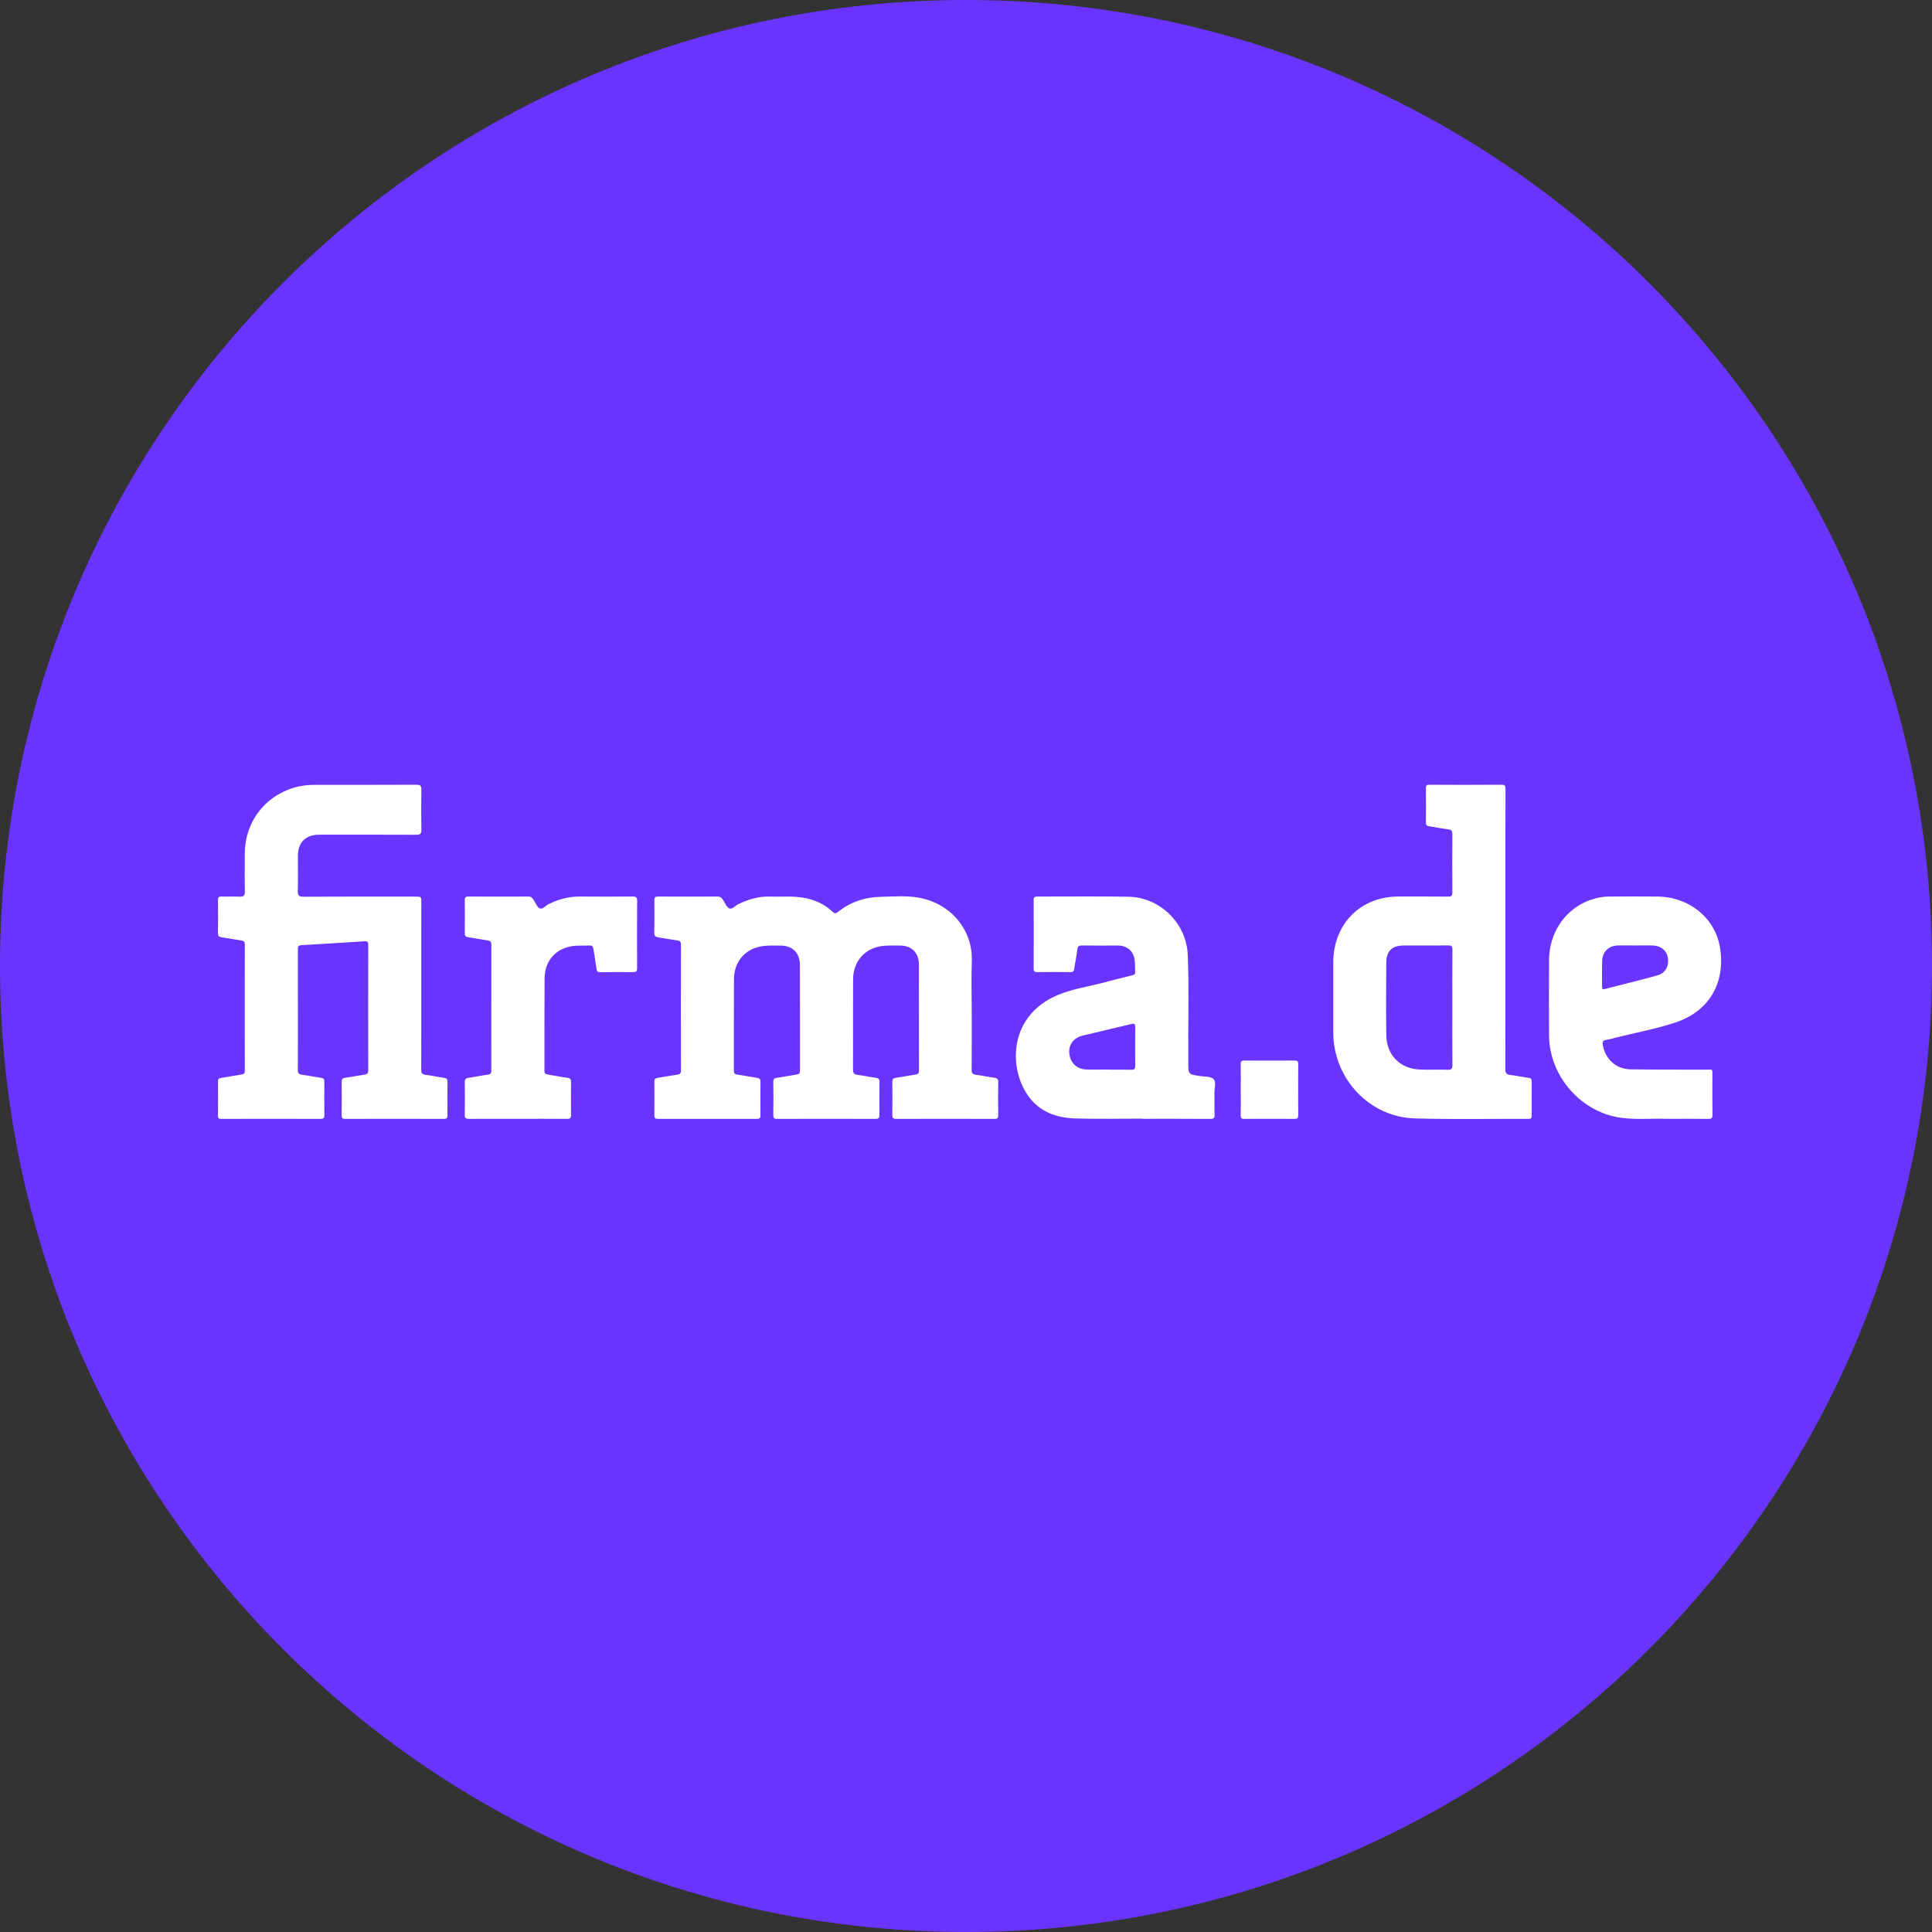<svg width="74" height="74" viewBox="0 0 74 74" fill="none" xmlns="http://www.w3.org/2000/svg">
<rect x="0" y="0" width="74" height="74" fill="#333333" stroke="none"/>
<g clip-path="url(#clip0_959_88924)">
<path d="M74 37C74 16.566 57.434 0 37 0C16.566 0 0 16.566 0 37C0 57.434 16.566 74 37 74C57.434 74 74 57.434 74 37Z" fill="#6A34FF"/>
<g clip-path="url(#clip1_959_88924)">
<path d="M37.219 38.761C37.219 39.499 37.222 40.237 37.215 40.974C37.214 41.103 37.252 41.149 37.376 41.166C37.614 41.196 37.848 41.25 38.086 41.28C38.193 41.295 38.236 41.329 38.234 41.445C38.229 41.87 38.229 42.295 38.234 42.719C38.234 42.816 38.208 42.855 38.106 42.855C36.842 42.852 35.578 42.852 34.314 42.855C34.203 42.855 34.178 42.813 34.178 42.709C34.183 42.285 34.183 41.86 34.178 41.435C34.177 41.326 34.22 41.296 34.319 41.282C34.568 41.247 34.814 41.195 35.062 41.159C35.162 41.144 35.199 41.11 35.199 41.003C35.195 39.645 35.2 38.288 35.195 36.931C35.193 36.489 34.912 36.219 34.474 36.217C34.263 36.217 34.051 36.209 33.842 36.229C33.133 36.296 32.675 36.813 32.675 37.529C32.675 38.674 32.676 39.819 32.672 40.963C32.672 41.091 32.698 41.153 32.836 41.169C33.074 41.196 33.308 41.251 33.546 41.283C33.646 41.296 33.687 41.331 33.686 41.437C33.681 41.862 33.681 42.287 33.685 42.712C33.687 42.815 33.658 42.855 33.547 42.855C32.283 42.852 31.019 42.852 29.755 42.855C29.644 42.855 29.618 42.817 29.619 42.712C29.625 42.287 29.625 41.863 29.619 41.438C29.618 41.332 29.652 41.297 29.755 41.283C30.01 41.248 30.262 41.195 30.517 41.156C30.611 41.143 30.642 41.105 30.642 41.008C30.639 39.657 30.645 38.306 30.637 36.955C30.634 36.482 30.346 36.216 29.88 36.218C29.669 36.218 29.457 36.209 29.249 36.233C28.574 36.308 28.118 36.81 28.113 37.494C28.105 38.663 28.112 39.831 28.108 40.999C28.108 41.1 28.133 41.146 28.238 41.16C28.493 41.195 28.745 41.247 28.999 41.284C29.093 41.298 29.129 41.334 29.128 41.432C29.124 41.862 29.124 42.293 29.128 42.724C29.129 42.825 29.096 42.854 28.997 42.854C27.727 42.852 26.458 42.852 25.188 42.854C25.099 42.854 25.063 42.83 25.063 42.734C25.067 42.297 25.067 41.861 25.063 41.425C25.063 41.337 25.093 41.299 25.182 41.286C25.435 41.247 25.689 41.198 25.943 41.16C26.038 41.146 26.082 41.122 26.082 41.009C26.078 39.398 26.078 37.788 26.082 36.177C26.082 36.069 26.045 36.035 25.945 36.021C25.703 35.988 25.461 35.939 25.218 35.904C25.109 35.888 25.059 35.85 25.061 35.726C25.07 35.313 25.067 34.9 25.063 34.487C25.062 34.385 25.084 34.339 25.198 34.34C25.964 34.344 26.73 34.344 27.497 34.34C27.607 34.338 27.65 34.401 27.699 34.477C27.773 34.589 27.831 34.751 27.935 34.795C28.049 34.842 28.162 34.686 28.281 34.63C28.667 34.446 29.066 34.327 29.498 34.341C29.965 34.357 30.434 34.304 30.897 34.409C31.271 34.493 31.604 34.653 31.884 34.916C31.953 34.981 31.998 35.007 32.087 34.935C32.572 34.545 33.133 34.361 33.746 34.35C34.236 34.34 34.73 34.295 35.217 34.387C36.446 34.621 37.264 35.647 37.222 36.797C37.199 37.451 37.219 38.107 37.219 38.762M16.136 37.751C16.136 38.825 16.138 39.898 16.134 40.972C16.134 41.096 16.161 41.151 16.29 41.167C16.527 41.196 16.762 41.249 17 41.282C17.098 41.295 17.141 41.325 17.14 41.435C17.134 41.865 17.134 42.295 17.14 42.725C17.14 42.829 17.103 42.855 17.007 42.855C15.743 42.852 14.479 42.852 13.216 42.855C13.117 42.855 13.087 42.824 13.087 42.725C13.092 42.294 13.092 41.864 13.087 41.432C13.087 41.339 13.11 41.298 13.208 41.284C13.463 41.249 13.716 41.197 13.971 41.16C14.072 41.145 14.104 41.104 14.104 41C14.101 39.396 14.101 37.791 14.104 36.187C14.104 36.074 14.068 36.046 13.963 36.053C13.152 36.106 12.341 36.157 11.53 36.203C11.409 36.211 11.409 36.28 11.409 36.369C11.411 37.148 11.41 37.926 11.41 38.705C11.41 39.46 11.413 40.215 11.407 40.971C11.406 41.094 11.434 41.149 11.563 41.165C11.813 41.196 12.059 41.25 12.308 41.286C12.396 41.299 12.424 41.336 12.423 41.423C12.419 41.854 12.419 42.285 12.424 42.716C12.425 42.825 12.389 42.855 12.283 42.855C11.014 42.852 9.744 42.852 8.475 42.855C8.389 42.855 8.349 42.836 8.35 42.739C8.355 42.296 8.355 41.854 8.35 41.412C8.349 41.313 8.397 41.298 8.476 41.286C8.736 41.247 8.994 41.195 9.255 41.156C9.351 41.143 9.378 41.104 9.377 41.009C9.374 39.398 9.374 37.788 9.377 36.177C9.378 36.069 9.336 36.036 9.239 36.022C8.99 35.985 8.743 35.936 8.494 35.901C8.391 35.886 8.347 35.854 8.349 35.737C8.356 35.319 8.355 34.9 8.35 34.48C8.349 34.373 8.376 34.335 8.486 34.34C8.714 34.347 8.943 34.334 9.171 34.344C9.325 34.352 9.385 34.314 9.38 34.142C9.367 33.665 9.376 33.187 9.376 32.709C9.376 31.44 10.206 30.408 11.431 30.125C11.641 30.079 11.855 30.058 12.07 30.062C13.363 30.061 14.655 30.064 15.948 30.057C16.105 30.057 16.143 30.099 16.14 30.254C16.131 30.761 16.131 31.268 16.14 31.776C16.143 31.931 16.102 31.974 15.945 31.974C14.706 31.967 13.465 31.971 12.225 31.971C11.704 31.971 11.41 32.267 11.41 32.792C11.41 33.234 11.418 33.677 11.406 34.119C11.401 34.293 11.44 34.348 11.625 34.347C13.053 34.338 14.479 34.342 15.907 34.342C16.137 34.342 16.137 34.342 16.137 34.566L16.136 37.751ZM55.628 38.59C55.628 37.852 55.624 37.115 55.631 36.378C55.631 36.242 55.592 36.209 55.463 36.212C54.895 36.219 54.328 36.214 53.761 36.215C53.328 36.215 53.102 36.424 53.098 36.857C53.091 37.79 53.085 38.721 53.099 39.654C53.111 40.415 53.627 40.934 54.382 40.966C54.738 40.981 55.095 40.962 55.451 40.974C55.605 40.98 55.631 40.925 55.631 40.784C55.623 40.053 55.628 39.322 55.628 38.59ZM57.661 35.604C57.661 37.386 57.664 39.167 57.657 40.949C57.657 41.098 57.695 41.156 57.842 41.173C58.081 41.2 58.315 41.253 58.553 41.285C58.644 41.298 58.668 41.335 58.667 41.422C58.664 41.858 58.664 42.295 58.667 42.732C58.667 42.819 58.649 42.855 58.552 42.855C57.095 42.849 55.638 42.88 54.183 42.837C52.446 42.786 51.069 41.302 51.068 39.553V36.862C51.068 35.391 52.11 34.339 53.563 34.339C54.195 34.339 54.827 34.336 55.459 34.342C55.585 34.343 55.631 34.314 55.629 34.177C55.623 33.433 55.623 32.69 55.629 31.946C55.629 31.827 55.594 31.781 55.476 31.767C55.233 31.736 54.992 31.686 54.749 31.65C54.653 31.637 54.613 31.603 54.614 31.494C54.622 31.058 54.62 30.621 54.614 30.184C54.614 30.08 54.648 30.058 54.744 30.058C55.669 30.062 56.593 30.064 57.517 30.057C57.651 30.057 57.664 30.11 57.664 30.223C57.66 32.016 57.661 33.81 57.661 35.604ZM42.459 40.966V40.971C42.752 40.971 43.044 40.966 43.336 40.974C43.455 40.977 43.483 40.935 43.482 40.821C43.477 40.327 43.477 39.832 43.482 39.338C43.482 39.225 43.455 39.193 43.34 39.22C42.717 39.373 42.091 39.514 41.467 39.667C41.12 39.751 40.927 40.015 40.956 40.344C40.988 40.701 41.239 40.95 41.601 40.964C41.887 40.975 42.172 40.966 42.459 40.966ZM43.758 42.846C42.898 42.846 42.038 42.865 41.179 42.839C40.449 42.816 39.792 42.576 39.358 41.939C38.617 40.85 38.662 38.894 40.509 38.114C41.064 37.88 41.669 37.795 42.25 37.64C42.617 37.542 42.987 37.451 43.355 37.36C43.423 37.343 43.482 37.329 43.479 37.241C43.472 37.077 43.481 36.91 43.457 36.748C43.409 36.423 43.161 36.219 42.836 36.217C42.374 36.216 41.912 36.222 41.45 36.213C41.322 36.212 41.279 36.25 41.264 36.378C41.235 36.622 41.179 36.865 41.145 37.109C41.131 37.207 41.092 37.235 40.998 37.234C40.577 37.23 40.156 37.23 39.734 37.234C39.632 37.236 39.591 37.21 39.592 37.096C39.596 36.224 39.596 35.351 39.592 34.478C39.592 34.367 39.63 34.34 39.733 34.34C40.897 34.343 42.062 34.326 43.225 34.347C44.431 34.369 45.443 35.361 45.493 36.57C45.549 37.902 45.503 39.235 45.514 40.568V40.71C45.514 41.147 45.514 41.146 45.947 41.214C46.131 41.243 46.37 41.222 46.481 41.331C46.597 41.445 46.511 41.689 46.516 41.876C46.522 42.147 46.51 42.419 46.521 42.69C46.526 42.824 46.486 42.857 46.355 42.856C45.489 42.85 44.623 42.852 43.758 42.852V42.846ZM62.645 36.213C62.423 36.213 62.202 36.21 61.979 36.214C61.62 36.22 61.379 36.446 61.367 36.804C61.356 37.133 61.366 37.464 61.363 37.793C61.363 37.867 61.377 37.904 61.461 37.883C62.133 37.709 62.81 37.548 63.479 37.36C63.797 37.272 63.937 36.995 63.88 36.669C63.831 36.398 63.607 36.221 63.294 36.214C63.078 36.209 62.862 36.214 62.645 36.214M63.801 42.853C63.316 42.833 62.725 42.891 62.136 42.82C60.585 42.634 59.341 41.235 59.332 39.662C59.327 38.701 59.327 37.739 59.332 36.778C59.338 35.555 60.154 34.564 61.316 34.367C61.414 34.349 61.513 34.341 61.613 34.34C62.239 34.338 62.865 34.333 63.49 34.34C64.739 34.357 65.735 35.202 65.893 36.368C66.072 37.699 65.436 38.748 64.163 39.167C63.419 39.414 62.645 39.552 61.886 39.744C61.767 39.775 61.649 39.813 61.527 39.828C61.379 39.846 61.37 39.923 61.395 40.047C61.501 40.58 61.904 40.949 62.452 40.958C63.423 40.974 64.394 40.967 65.365 40.971C65.61 40.972 65.587 40.929 65.588 41.198C65.589 41.699 65.584 42.2 65.591 42.702C65.593 42.829 65.553 42.858 65.433 42.856C64.924 42.849 64.415 42.853 63.801 42.853Z" fill="white"/>
<path d="M19.837 42.853C19.211 42.853 18.585 42.85 17.96 42.855C17.837 42.856 17.799 42.823 17.801 42.697C17.808 42.284 17.808 41.871 17.801 41.458C17.799 41.338 17.839 41.296 17.955 41.281C18.204 41.248 18.45 41.193 18.699 41.159C18.798 41.143 18.82 41.101 18.819 41.008C18.817 39.397 18.817 37.786 18.82 36.175C18.82 36.068 18.778 36.034 18.68 36.021C18.431 35.984 18.185 35.935 17.936 35.899C17.836 35.884 17.799 35.846 17.801 35.74C17.807 35.321 17.807 34.902 17.801 34.483C17.8 34.379 17.829 34.339 17.939 34.34C18.705 34.344 19.471 34.344 20.238 34.34C20.347 34.338 20.392 34.397 20.442 34.473C20.515 34.586 20.572 34.748 20.676 34.794C20.79 34.842 20.9 34.682 21.019 34.626C21.388 34.45 21.771 34.338 22.185 34.34C22.868 34.344 23.553 34.345 24.237 34.339C24.37 34.337 24.404 34.377 24.404 34.509C24.398 35.364 24.398 36.219 24.403 37.074C24.403 37.197 24.37 37.237 24.246 37.235C23.825 37.23 23.404 37.231 22.982 37.239C22.889 37.24 22.863 37.201 22.851 37.118C22.814 36.861 22.767 36.606 22.73 36.35C22.716 36.253 22.68 36.208 22.572 36.214C22.386 36.226 22.197 36.211 22.012 36.228C21.316 36.291 20.863 36.777 20.858 37.483C20.85 38.657 20.858 39.831 20.853 41.006C20.853 41.116 20.896 41.146 20.992 41.159C21.235 41.196 21.476 41.249 21.718 41.279C21.836 41.295 21.875 41.337 21.873 41.457C21.867 41.87 21.866 42.283 21.873 42.696C21.875 42.82 21.838 42.856 21.715 42.855C21.089 42.849 20.463 42.853 19.837 42.853ZM47.524 41.742C47.524 41.413 47.527 41.082 47.522 40.752C47.521 40.651 47.552 40.62 47.652 40.621C48.3 40.625 48.95 40.625 49.598 40.621C49.704 40.62 49.725 40.66 49.725 40.755C49.722 41.409 49.721 42.064 49.725 42.718C49.726 42.828 49.695 42.857 49.586 42.855C48.944 42.851 48.3 42.851 47.658 42.855C47.546 42.857 47.52 42.82 47.522 42.715C47.528 42.391 47.524 42.066 47.524 41.742Z" fill="white"/>
</g>
</g>
<defs>
<clipPath id="clip0_959_88924">
<rect width="74" height="74" fill="white"/>
</clipPath>
<clipPath id="clip1_959_88924">
<rect width="58" height="13" fill="white" transform="translate(8 30)"/>
</clipPath>
</defs>
</svg>
